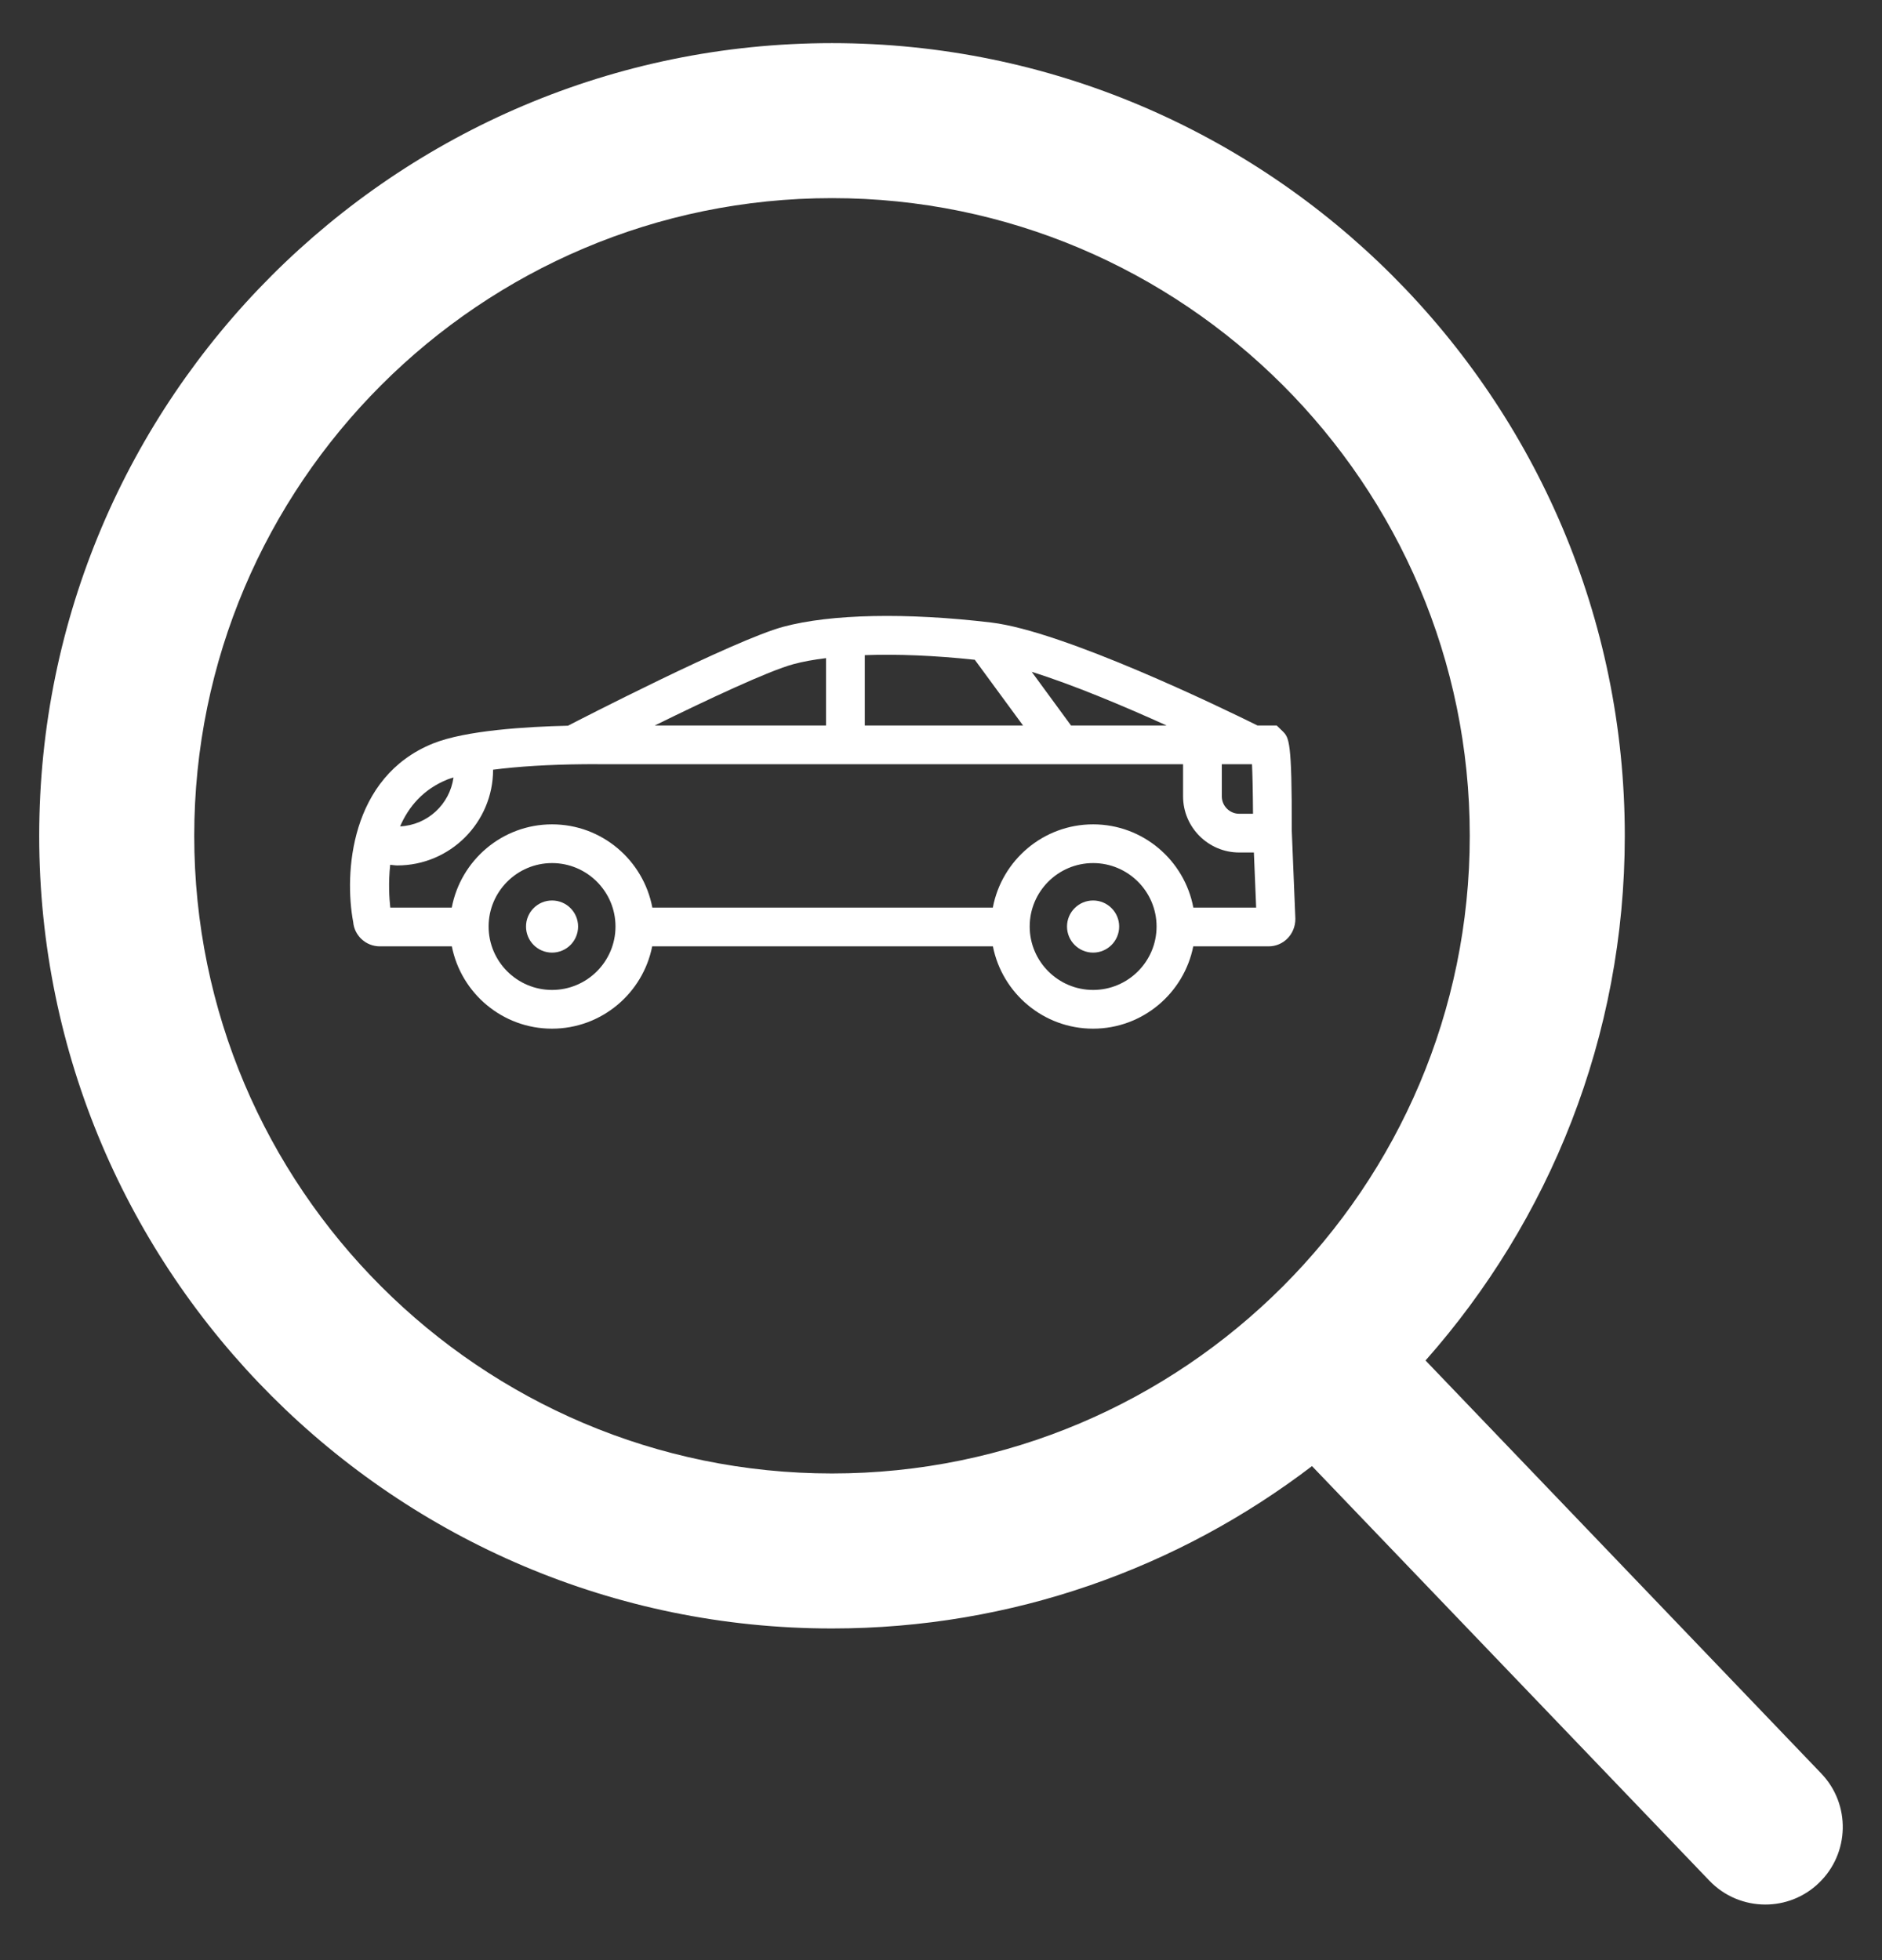 <svg width="24" height="25" viewBox="0 0 24 25" fill="none" xmlns="http://www.w3.org/2000/svg">
<rect x="0" y="0" width="24" height="25" fill="#333333" stroke="none"/>
<path d="M0.5 10.66C0.5 16.235 5.035 20.77 10.61 20.77C12.91 20.77 15.031 19.997 16.731 18.699L21.798 23.986C21.992 24.189 22.252 24.291 22.512 24.291C22.758 24.291 23.004 24.2 23.195 24.016C23.589 23.638 23.603 23.013 23.225 22.619L18.179 17.352C19.758 15.568 20.72 13.225 20.72 10.66C20.72 5.085 16.185 0.55 10.61 0.55C5.036 0.55 0.5 5.085 0.5 10.66ZM2.477 10.66C2.477 6.175 6.125 2.527 10.61 2.527C15.095 2.527 18.743 6.175 18.743 10.66C18.743 15.145 15.095 18.793 10.61 18.793C6.125 18.793 2.477 15.145 2.477 10.66Z" fill="white"/>
<path d="M16.473 10.59C16.476 9.446 16.438 9.408 16.357 9.327L16.281 9.253H16.036C15.596 9.035 13.565 8.05 12.641 7.94C11.56 7.811 10.594 7.831 9.989 7.994C9.362 8.163 7.338 9.207 7.243 9.256C6.712 9.268 5.939 9.316 5.526 9.481C4.458 9.909 4.389 11.148 4.504 11.76C4.519 11.934 4.666 12.07 4.844 12.07H5.762C5.88 12.668 6.408 13.12 7.039 13.12C7.671 13.12 8.199 12.668 8.317 12.07H12.662C12.78 12.668 13.307 13.12 13.939 13.12C14.571 13.12 15.098 12.668 15.217 12.07H16.178C16.366 12.07 16.519 11.917 16.519 11.719L16.473 10.59ZM15.581 9.747H15.966C15.972 9.872 15.977 10.074 15.979 10.379H15.803C15.681 10.379 15.581 10.279 15.581 10.157V9.747ZM13.658 9.253L13.157 8.569C13.684 8.733 14.338 9.009 14.877 9.253H13.658ZM12.431 8.415L13.046 9.253H11.028V8.356C11.442 8.341 11.918 8.36 12.431 8.415ZM10.118 8.471C10.239 8.438 10.38 8.413 10.534 8.394V9.253H8.35C9.019 8.924 9.805 8.555 10.118 8.471ZM5.71 9.94C5.731 9.932 5.758 9.924 5.783 9.916C5.736 10.258 5.452 10.523 5.102 10.54C5.21 10.292 5.395 10.066 5.71 9.94ZM7.04 12.626C6.594 12.626 6.231 12.263 6.231 11.817C6.231 11.371 6.594 11.008 7.04 11.008C7.486 11.008 7.849 11.371 7.849 11.817C7.849 12.263 7.486 12.626 7.04 12.626ZM13.94 12.626C13.494 12.626 13.131 12.263 13.131 11.817C13.131 11.371 13.493 11.008 13.94 11.008C14.386 11.008 14.749 11.371 14.749 11.817C14.749 12.263 14.386 12.626 13.94 12.626ZM15.218 11.576C15.105 10.972 14.575 10.514 13.94 10.514C13.304 10.514 12.774 10.973 12.661 11.576H8.319C8.205 10.972 7.676 10.514 7.04 10.514C6.404 10.514 5.875 10.973 5.761 11.576H4.977C4.964 11.459 4.951 11.256 4.976 11.03C5.006 11.032 5.036 11.038 5.067 11.038C5.74 11.038 6.288 10.49 6.288 9.817C6.604 9.776 7.001 9.751 7.451 9.747C7.563 9.746 7.632 9.747 7.637 9.747H15.087V10.157C15.087 10.552 15.409 10.873 15.803 10.873H15.99L16.019 11.576L15.218 11.576Z" fill="white"/>
<path d="M7.04 12.15C7.224 12.15 7.372 12.001 7.372 11.817C7.372 11.634 7.224 11.485 7.04 11.485C6.856 11.485 6.708 11.634 6.708 11.817C6.708 12.001 6.856 12.15 7.04 12.15Z" fill="white"/>
<path d="M13.94 12.15C14.123 12.15 14.272 12.001 14.272 11.817C14.272 11.634 14.123 11.485 13.94 11.485C13.756 11.485 13.607 11.634 13.607 11.817C13.607 12.001 13.756 12.15 13.94 12.15Z" fill="white"/>
</svg>
